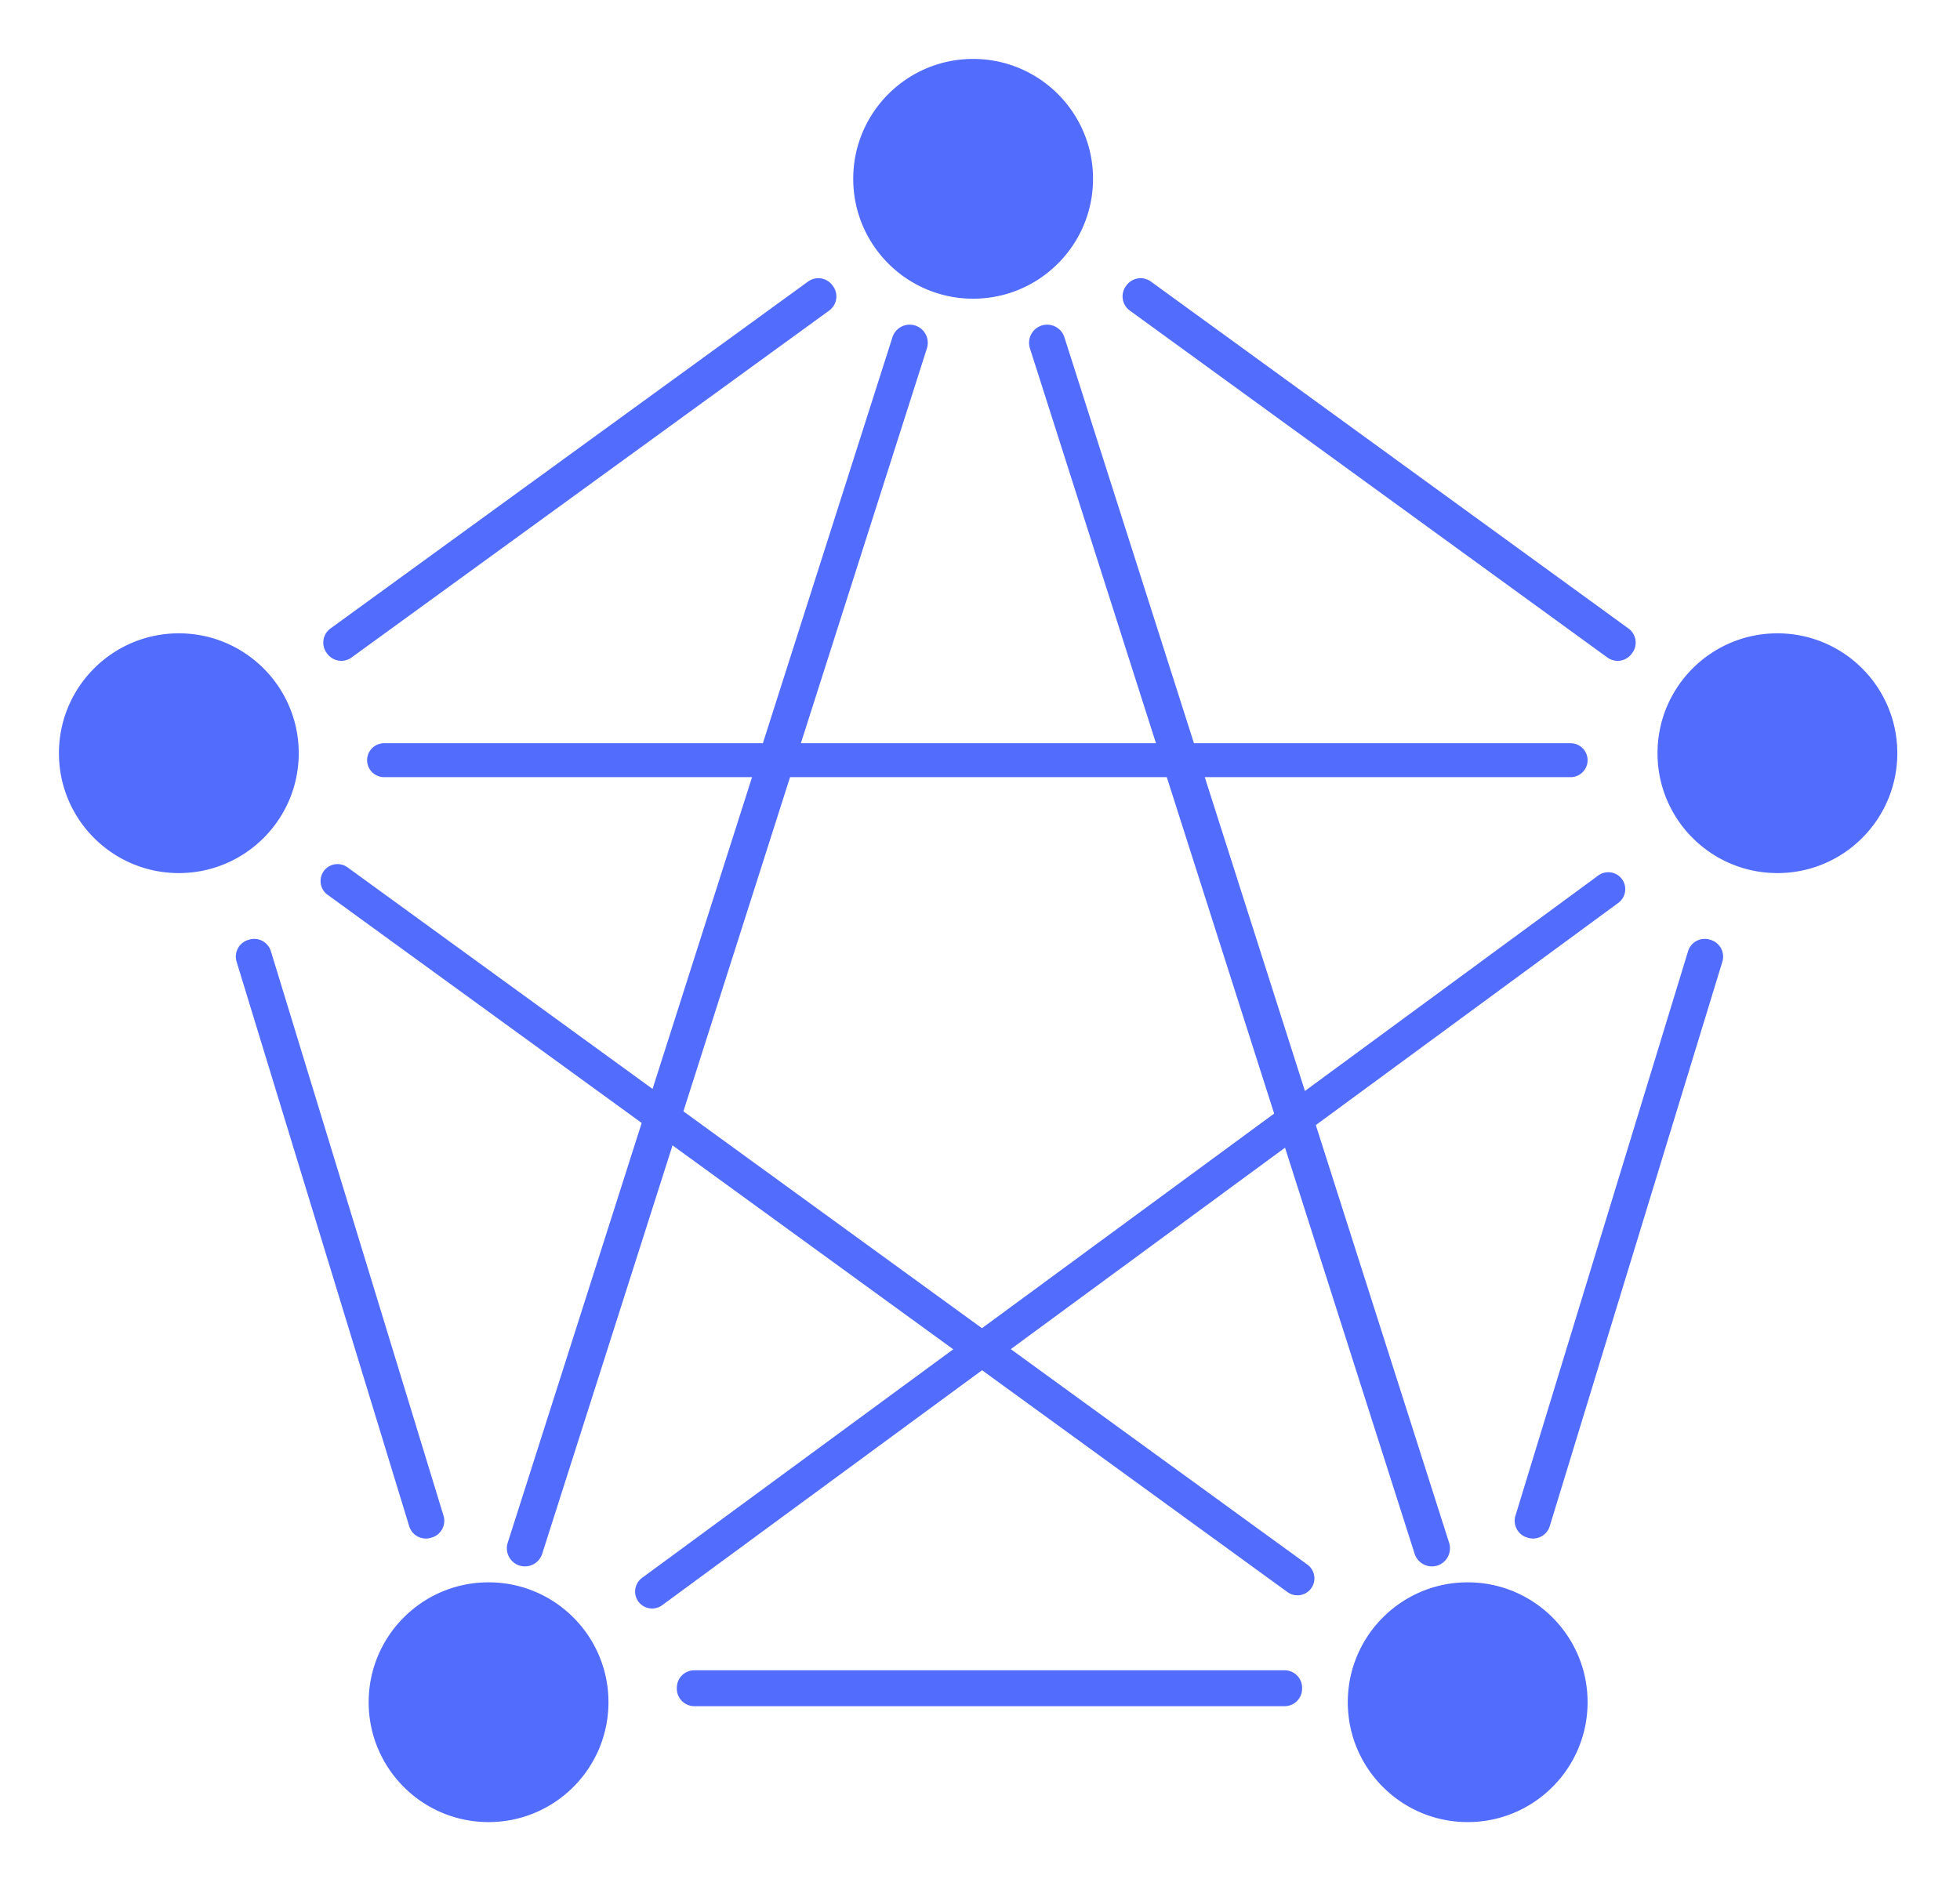 <?xml version="1.0" standalone="no"?><!DOCTYPE svg PUBLIC "-//W3C//DTD SVG 1.1//EN" "http://www.w3.org/Graphics/SVG/1.1/DTD/svg11.dtd"><svg t="1747127194792" class="icon" viewBox="0 0 1064 1024" version="1.1" xmlns="http://www.w3.org/2000/svg" p-id="5342" xmlns:xlink="http://www.w3.org/1999/xlink" width="207.812" height="200"><path d="M593.356 97.085c0 35.943-29.142 65.085-65.085 65.085s-65.085-29.142-65.085-65.085 29.142-65.085 65.085-65.085 65.085 29.142 65.085 65.085M1029.966 408.949c0 35.943-29.142 65.085-65.085 65.085s-65.085-29.142-65.085-65.085 29.142-65.085 65.085-65.085 65.085 29.142 65.085 65.085M861.831 924.203c0 35.943-29.142 65.085-65.085 65.085s-65.085-29.142-65.085-65.085 29.142-65.085 65.085-65.085 65.085 29.142 65.085 65.085M330.305 924.203c0 35.943-29.142 65.085-65.085 65.085s-65.085-29.142-65.085-65.085 29.142-65.085 65.085-65.085 65.085 29.142 65.085 65.085M162.169 408.949c0 35.943-29.142 65.085-65.085 65.085s-65.085-29.142-65.085-65.085 29.142-65.085 65.085-65.085 65.085 29.142 65.085 65.085M234.489 834.766l-0.542 0.163a9.475 9.475 0 0 1-11.807-6.275L128.434 522.132a9.47 9.47 0 0 1 6.275-11.797l0.542-0.174a9.486 9.486 0 0 1 11.797 6.281l93.722 306.517c1.519 4.974-1.302 10.289-6.275 11.807M706.853 916.334v0.564c0 5.196-4.258 9.454-9.454 9.454H376.873a9.486 9.486 0 0 1-9.454-9.454v-0.564c0-5.207 4.258-9.454 9.454-9.454h320.526c5.196 0 9.454 4.252 9.454 9.454M861.836 412.746c0 5.066-4.144 9.204-9.209 9.204H208.499a9.231 9.231 0 0 1-9.209-9.204c0-5.066 4.144-9.209 9.209-9.209h644.127c5.066 0 9.209 4.144 9.209 9.209M711.788 862.373a9.237 9.237 0 0 1-12.865 2.045L177.812 485.803a9.242 9.242 0 0 1-2.034-12.865 9.231 9.231 0 0 1 12.854-2.034l521.123 378.609c4.095 2.978 5.012 8.765 2.034 12.854" fill="#526CFD" p-id="5343"></path><path d="M496.814 176.735a9.858 9.858 0 0 1 6.375 12.346l-208.861 654.55a9.847 9.847 0 0 1-12.34 6.375 9.852 9.852 0 0 1-6.375-12.346L484.473 183.105a9.847 9.847 0 0 1 12.34-6.375M565.468 176.735a9.858 9.858 0 0 0-6.375 12.346l208.861 654.55a9.847 9.847 0 0 0 12.34 6.375 9.852 9.852 0 0 0 6.375-12.346L577.808 183.105a9.852 9.852 0 0 0-12.34-6.375" fill="#526CFD" p-id="5344"></path><path d="M880.504 477.321c2.999 4.084 2.115 9.871-1.969 12.871l-519.1 381.359a9.242 9.242 0 0 1-12.876-1.969 9.237 9.237 0 0 1 1.969-12.876l519.105-381.359a9.237 9.237 0 0 1 12.871 1.974M828.941 834.766l0.542 0.163a9.475 9.475 0 0 0 11.797-6.275l93.722-306.522a9.475 9.475 0 0 0-6.281-11.797l-0.542-0.174a9.486 9.486 0 0 0-11.797 6.281l-93.711 306.517c-1.519 4.974 1.302 10.289 6.27 11.807M611.2 155.39l0.325-0.456a9.492 9.492 0 0 1 13.207-2.094l259.308 188.404c4.209 3.054 5.153 8.998 2.088 13.201l-0.325 0.456a9.475 9.475 0 0 1-13.207 2.094l-259.308-188.399a9.486 9.486 0 0 1-2.094-13.207M452.231 155.39l-0.325-0.456a9.492 9.492 0 0 0-13.212-2.094l-259.308 188.404a9.47 9.47 0 0 0-2.083 13.201l0.325 0.456a9.481 9.481 0 0 0 13.201 2.094l259.319-188.399a9.492 9.492 0 0 0 2.088-13.207" fill="#526CFD" p-id="5345"></path></svg>